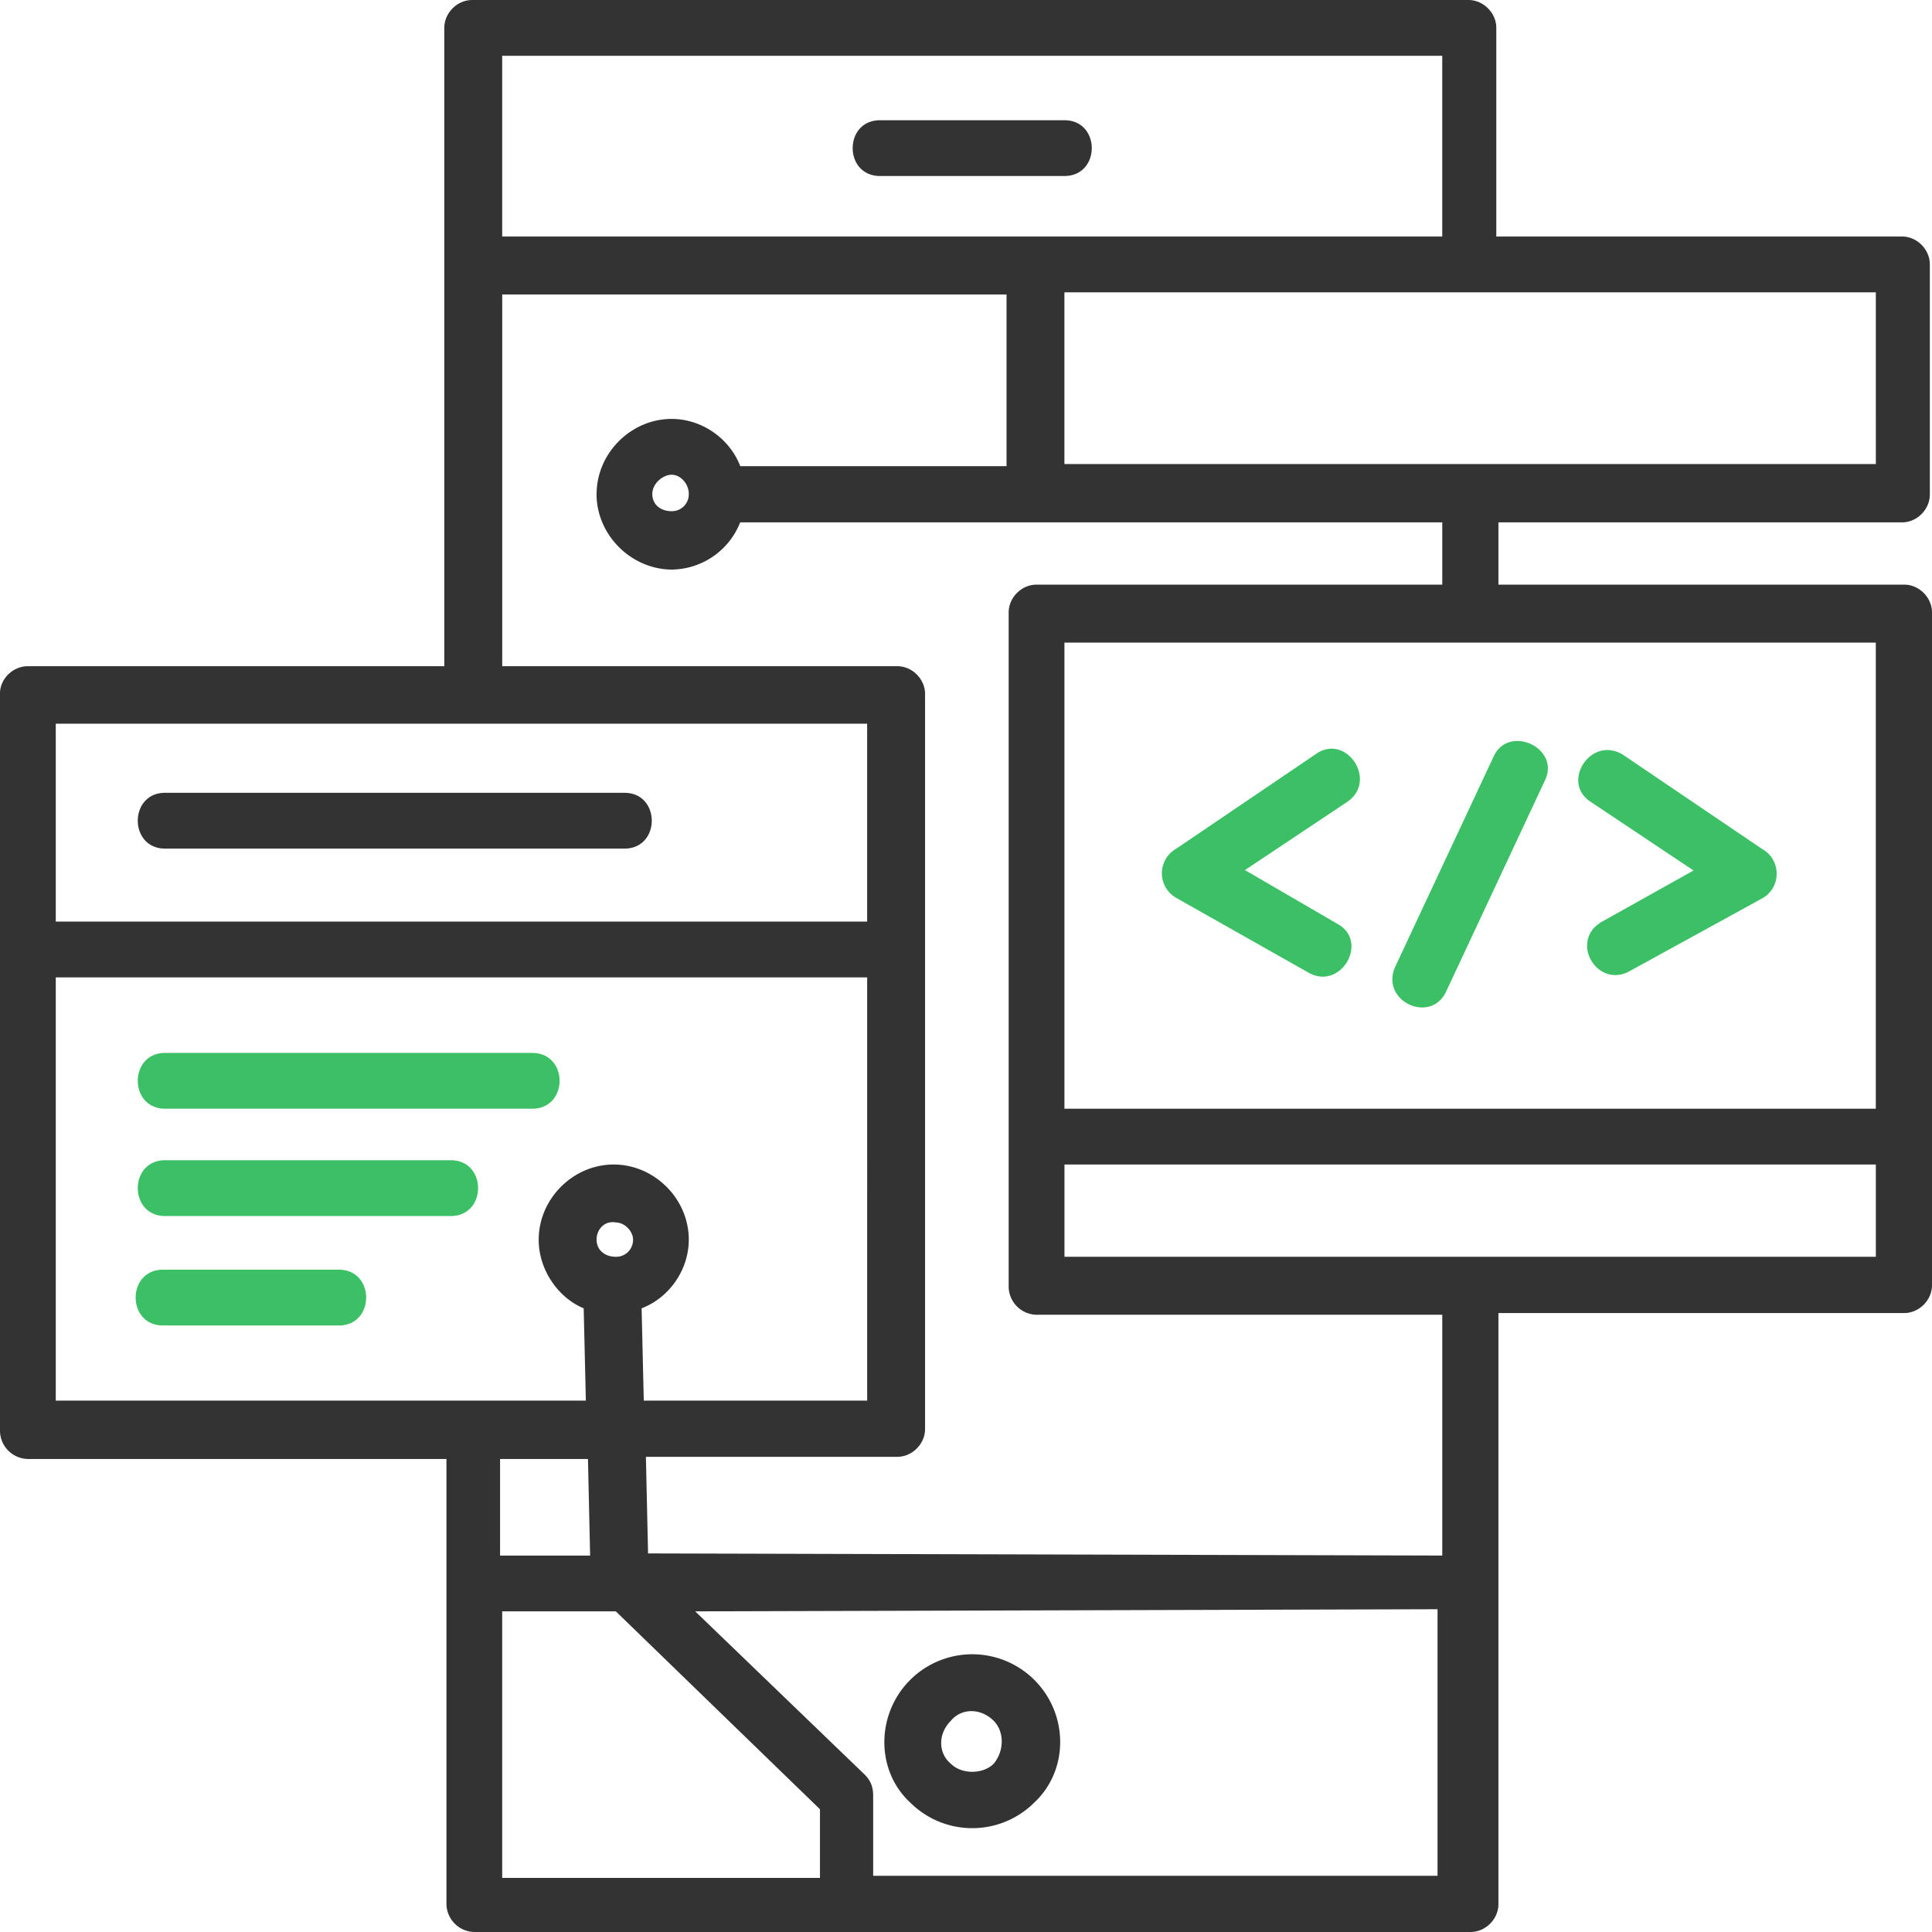 <svg width="60" height="60" xmlns="http://www.w3.org/2000/svg"><g fill="none"><path d="M58.255 19.956H33.057v14.476h25.198V19.956zM16.73 38.498c0-1.266 1.065-2.333 2.33-2.333 1.265 0 2.331 1.067 2.331 2.333 0 .933-.6 1.8-1.465 2.133l.067 2.866h6.938V30.353H1.732v13.144h16.462l-.067-2.866c-.8-.333-1.398-1.2-1.398-2.133zm1.798 0c0 .333.266.533.599.533a.525.525 0 00.533-.533c0-.266-.267-.533-.533-.533-.333-.067-.6.2-.6.533zm0-23.155c0-1.266 1.065-2.333 2.33-2.333.933 0 1.798.6 2.131 1.467h8.27V9.145H15.597v11.544h12.267c.466 0 .865.4.865.866v22.822c0 .466-.4.866-.865.866h-7.805l.067 3 24.665.066v-7.478h-12.6a.882.882 0 01-.866-.867V19.022c0-.466.4-.866.866-.866h12.6v-1.933H22.987a2.315 2.315 0 01-2.13 1.466c-1.266-.013-2.331-1.08-2.331-2.346zm1.73 0c0 .334.267.533.6.533a.525.525 0 00.533-.533c0-.333-.266-.6-.533-.6-.266 0-.6.267-.6.6zm8.005 36.832a2.731 2.731 0 013.863 0c1.065 1.067 1.065 2.8 0 3.8a2.731 2.731 0 01-3.863 0c-1.065-.987-1.065-2.733 0-3.8zm1.266 1.266c-.4.4-.4 1 0 1.333.332.334.998.334 1.331 0 .333-.4.333-1 0-1.333-.4-.4-.999-.4-1.331 0zm3.529-17.276v2.866h25.198v-2.866H33.057zM19.392 24.621c1.132 0 1.132 1.733 0 1.733H5.128c-1.132 0-1.132-1.733 0-1.733h14.264zm2.198 25.421l5.26 5.066c.2.2.267.4.267.666v2.48h17.527v-8.278l-23.054.066zm3.875 8.278v-2.132l-6.34-6.146h-3.529v8.278h9.87zm-7.138-10.01l-.067-3h-2.73v3h2.797zM1.732 28.62H26.93v-6.145H1.732v6.145zm-.866-7.93h12.932V.866c0-.466.4-.866.866-.866h30.939c.466 0 .866.4.866.866v6.479h12.599c.466 0 .865.4.865.867v7.145c0 .466-.4.866-.865.866H46.535v1.933h12.6c.465 0 .865.4.865.866v20.89c0 .466-.4.866-.866.866H46.535v18.356c0 .466-.4.866-.866.866H14.731a.882.882 0 01-.866-.866V45.31H.866A.882.882 0 010 44.443V21.555c-.013-.466.4-.866.866-.866zm32.19-11.611v5.332h25.2V9.078h-25.2zm-17.46-1.733H44.79V1.733H15.596v5.612zm17.46-3.612c1.133 0 1.133 1.732 0 1.732H27.33c-1.132 0-1.132-1.732 0-1.732h5.727z" fill="#333"/><path d="M50.597 30.167c-.999.533-1.864-.933-.865-1.533l2.863-1.6-3.196-2.133c-.933-.6 0-2.066.998-1.466l4.329 2.932c.6.334.6 1.2 0 1.533l-4.129 2.267zm-5.673.599c-.467 1.067-2.065.334-1.599-.733l3.064-6.545c.466-1 2.064-.266 1.598.733l-3.063 6.545zm-3.397-2.079c1 .533.134 2.066-.865 1.533l-4.129-2.333a.878.878 0 010-1.533l4.328-2.933c.933-.666 1.932.8 1 1.467l-3.197 2.133 2.863 1.666zM10.522 39.431c1.132 0 1.132 1.733 0 1.733h-5.46c-1.132 0-1.132-1.733 0-1.733h5.46zm3.476-3.399c1.132 0 1.132 1.733 0 1.733h-8.87c-1.132 0-1.132-1.733 0-1.733h8.87zm2.531-3.332c1.132 0 1.132 1.732 0 1.732h-11.4c-1.133 0-1.133-1.733 0-1.733h11.4z" fill="#3CC065"/></g></svg>